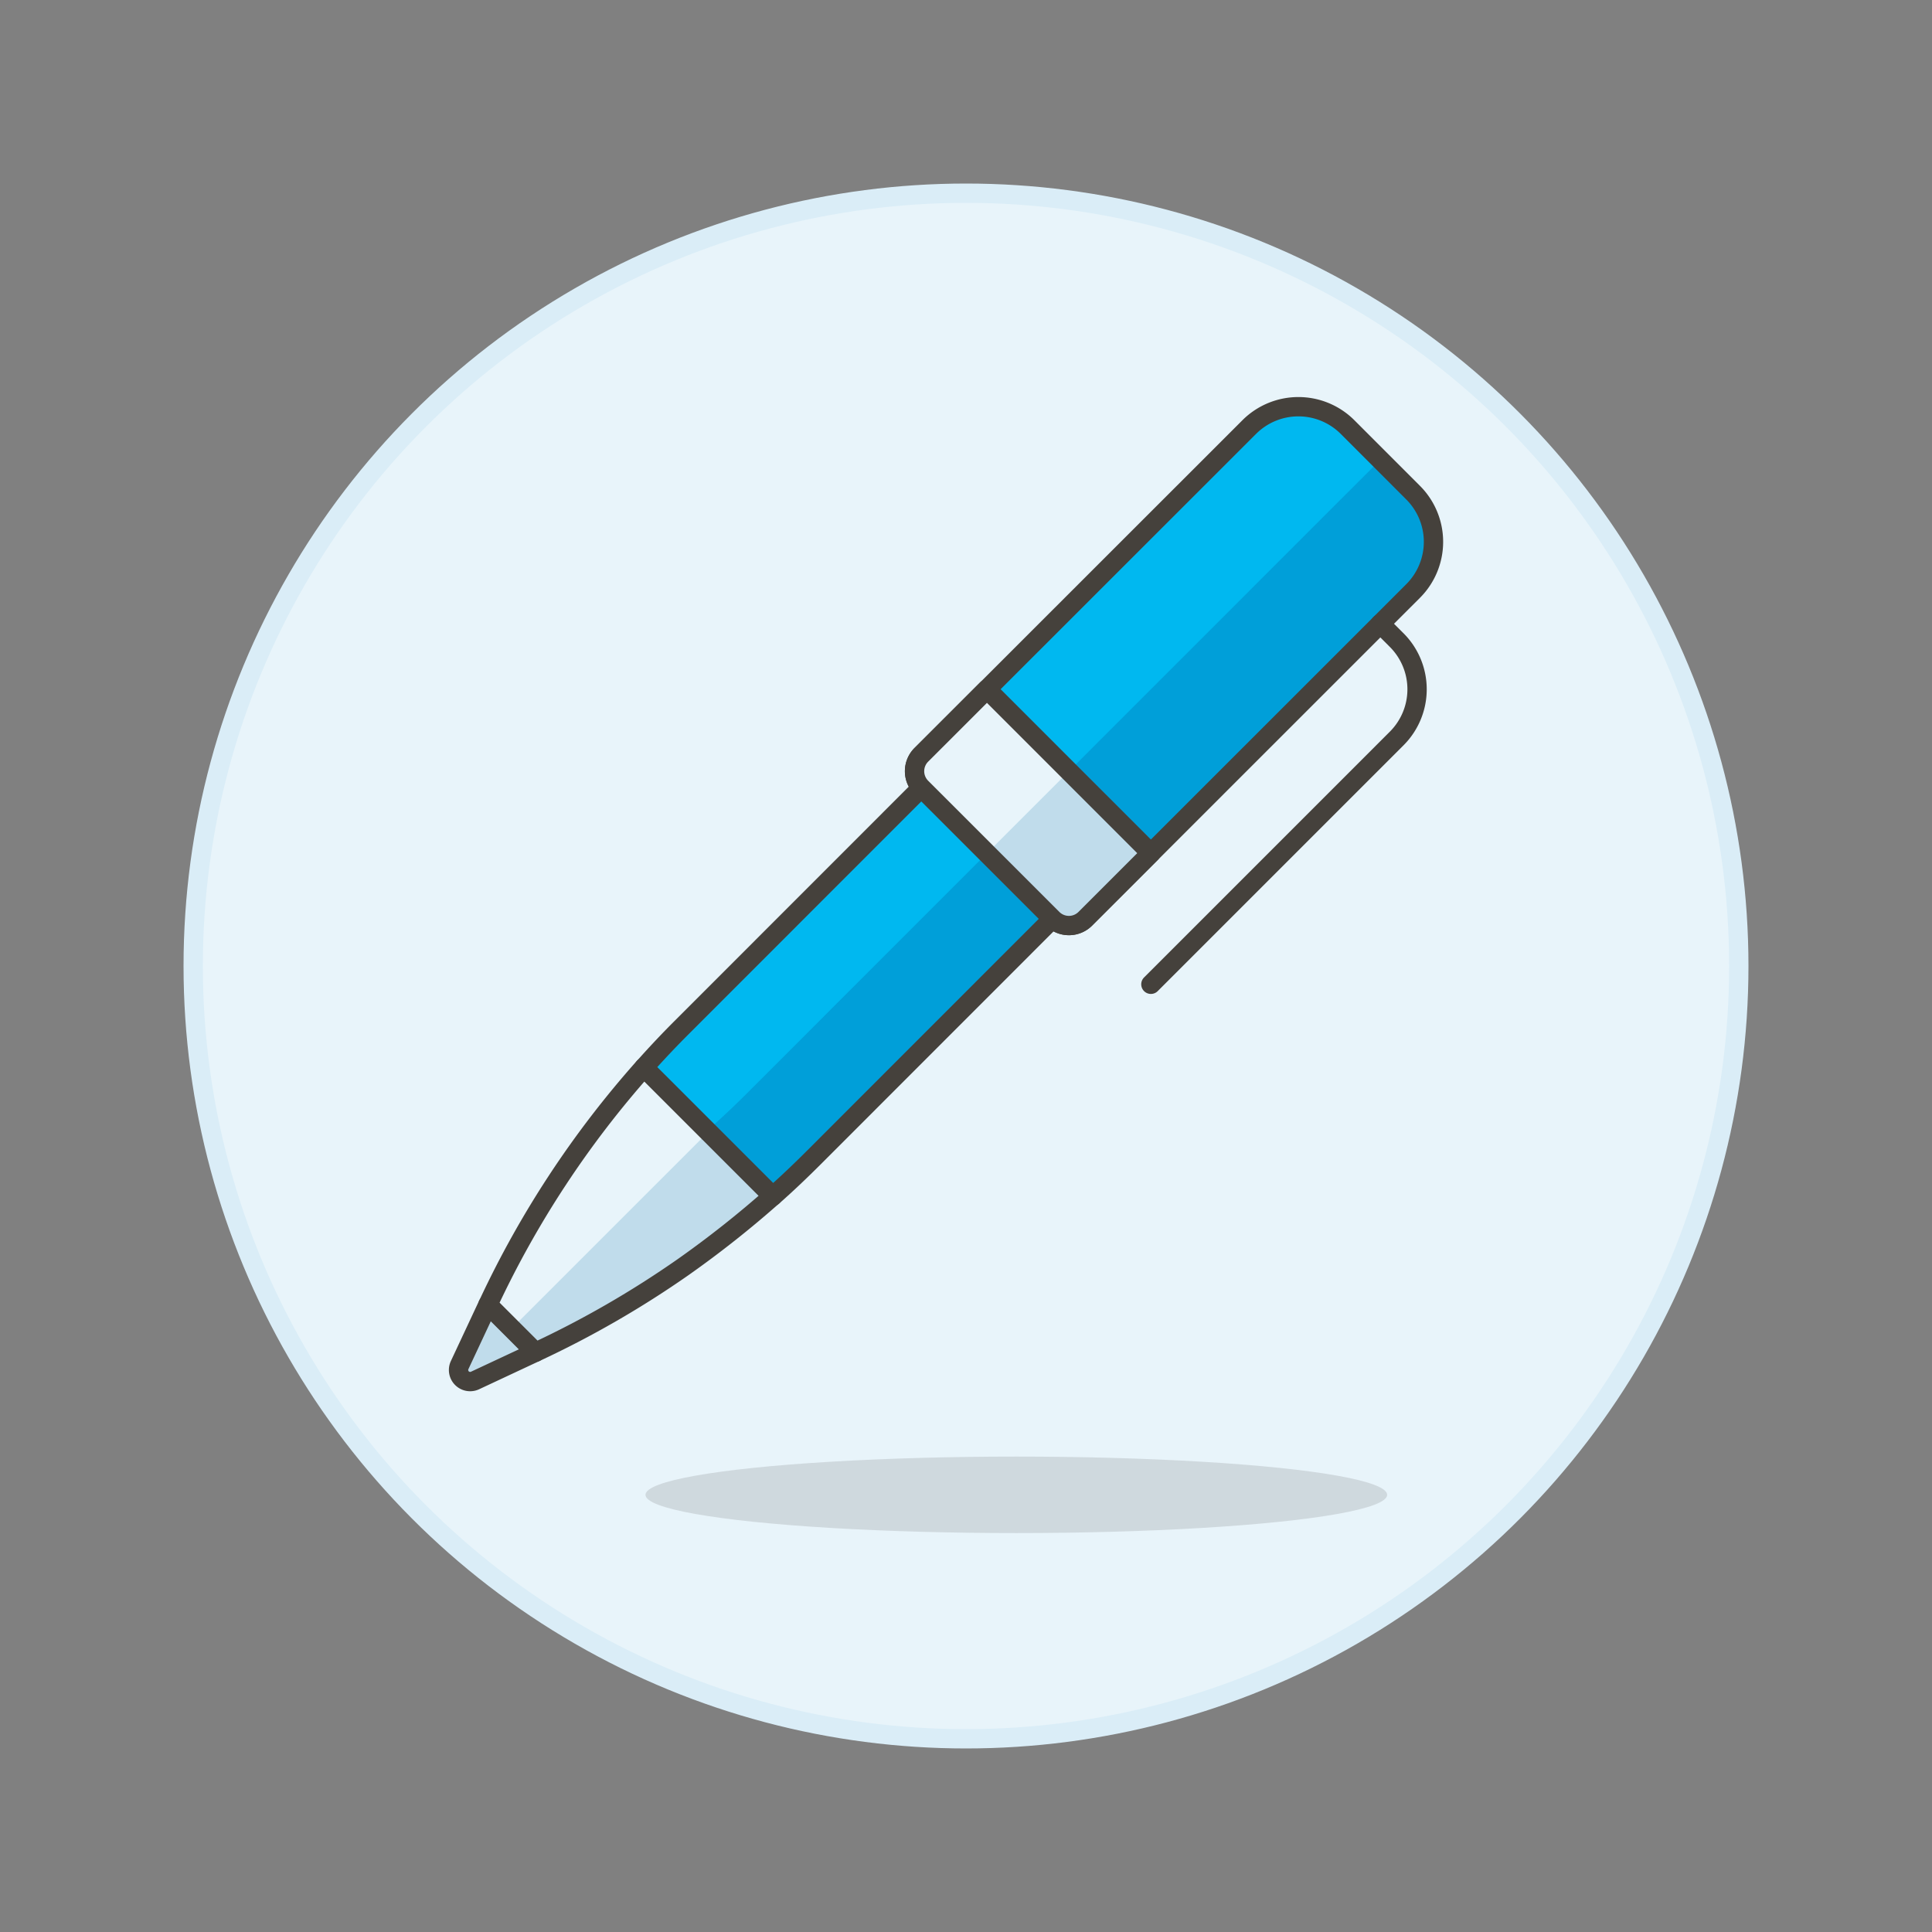 <svg xmlns="http://www.w3.org/2000/svg" viewBox="0 0 100 100"><rect x="0" y="0" width="100" height="100" fill="#808080" stroke="none"/><g class="nc-icon-wrapper"><defs/><circle class="a" cx="50" cy="50" r="40" fill="#e8f4fa" stroke="#daedf7" stroke-miterlimit="10"/><ellipse class="b" cx="52.605" cy="77.372" rx="19.194" ry="1.979" fill="#45413c" opacity="0.15"/><path class="c" d="M56.177 47.553a1.2 1.2 0 0 1-1.7 0l-6.787-6.786a1.2 1.2 0 0 1 0-1.7l16.97-16.962a3.6 3.6 0 0 1 5.09 0l3.393 3.395a3.6 3.6 0 0 1 0 5.09z" style="" fill="#00b8f0"/><path class="d" d="M71.446 23.8l1.7 1.7a3.6 3.6 0 0 1 0 5.09L56.177 47.553a1.2 1.2 0 0 1-1.7 0l-3.389-3.393z" style="" fill="#009fd9"/><path class="e" d="M27.718 69.99l-3.125 1.462a.6.6 0 0 1-.8-.8l1.462-3.124z" fill="#c0dceb" stroke="#45413c" stroke-linecap="round" stroke-linejoin="round"/><path class="f" d="M40 61.914a53.267 53.267 0 0 1-4.632 3.665 50.581 50.581 0 0 1-7.651 4.411l-2.46-2.46a50.647 50.647 0 0 1 8.075-12.283z" style="" fill="#e8f4fa"/><path class="g" d="M40 61.914a53.267 53.267 0 0 1-4.632 3.665 50.581 50.581 0 0 1-7.651 4.411l-1.23-1.23 10.18-10.179z" style="" fill="#c0dceb"/><path class="h" d="M40 61.914a53.267 53.267 0 0 1-4.632 3.665 50.581 50.581 0 0 1-7.651 4.411l-2.46-2.46a50.647 50.647 0 0 1 8.075-12.283z" stroke="#45413c" stroke-linecap="round" stroke-linejoin="round" fill="none"/><path class="c" d="M54.481 47.553L42.138 59.9c-.7.7-1.408 1.374-2.137 2.018l-6.668-6.667a47.694 47.694 0 0 1 2.019-2.137l12.342-12.347z" style="" fill="#00b8f0"/><path class="d" d="M54.481 47.553L42.138 59.9c-.7.7-1.408 1.374-2.137 2.018l-3.394-3.393a47.691 47.691 0 0 0 2.138-2.018L51.088 44.16z" style="" fill="#009fd9"/><path class="h" d="M54.481 47.553L42.138 59.9c-.7.7-1.408 1.374-2.137 2.018l-6.668-6.667a47.694 47.694 0 0 1 2.019-2.137l12.342-12.347z" stroke="#45413c" stroke-linecap="round" stroke-linejoin="round" fill="none"/><path class="h" d="M56.177 47.553a1.2 1.2 0 0 1-1.7 0l-6.787-6.786a1.2 1.2 0 0 1 0-1.7l16.97-16.962a3.6 3.6 0 0 1 5.09 0l3.393 3.395a3.6 3.6 0 0 1 0 5.09z" stroke="#45413c" stroke-linecap="round" stroke-linejoin="round" fill="none"/><path class="f" d="M59.57 44.16l-3.393 3.393a1.2 1.2 0 0 1-1.7 0l-6.787-6.786a1.2 1.2 0 0 1 0-1.7l3.394-3.394z" style="" fill="#e8f4fa"/><path class="g" d="M59.57 44.16l-3.393 3.393a1.2 1.2 0 0 1-1.7 0l-3.389-3.393 4.241-4.241z" style="" fill="#c0dceb"/><path class="h" d="M59.57 44.16l-3.393 3.393a1.2 1.2 0 0 1-1.7 0l-6.787-6.786a1.2 1.2 0 0 1 0-1.7l3.394-3.394z" stroke="#45413c" stroke-linecap="round" stroke-linejoin="round" fill="none"/><path class="h" d="M71.446 32.284l.848.849a3.6 3.6 0 0 1 0 5.089L59.57 50.946" stroke="#45413c" stroke-linecap="round" stroke-linejoin="round" fill="none"/></g></svg>